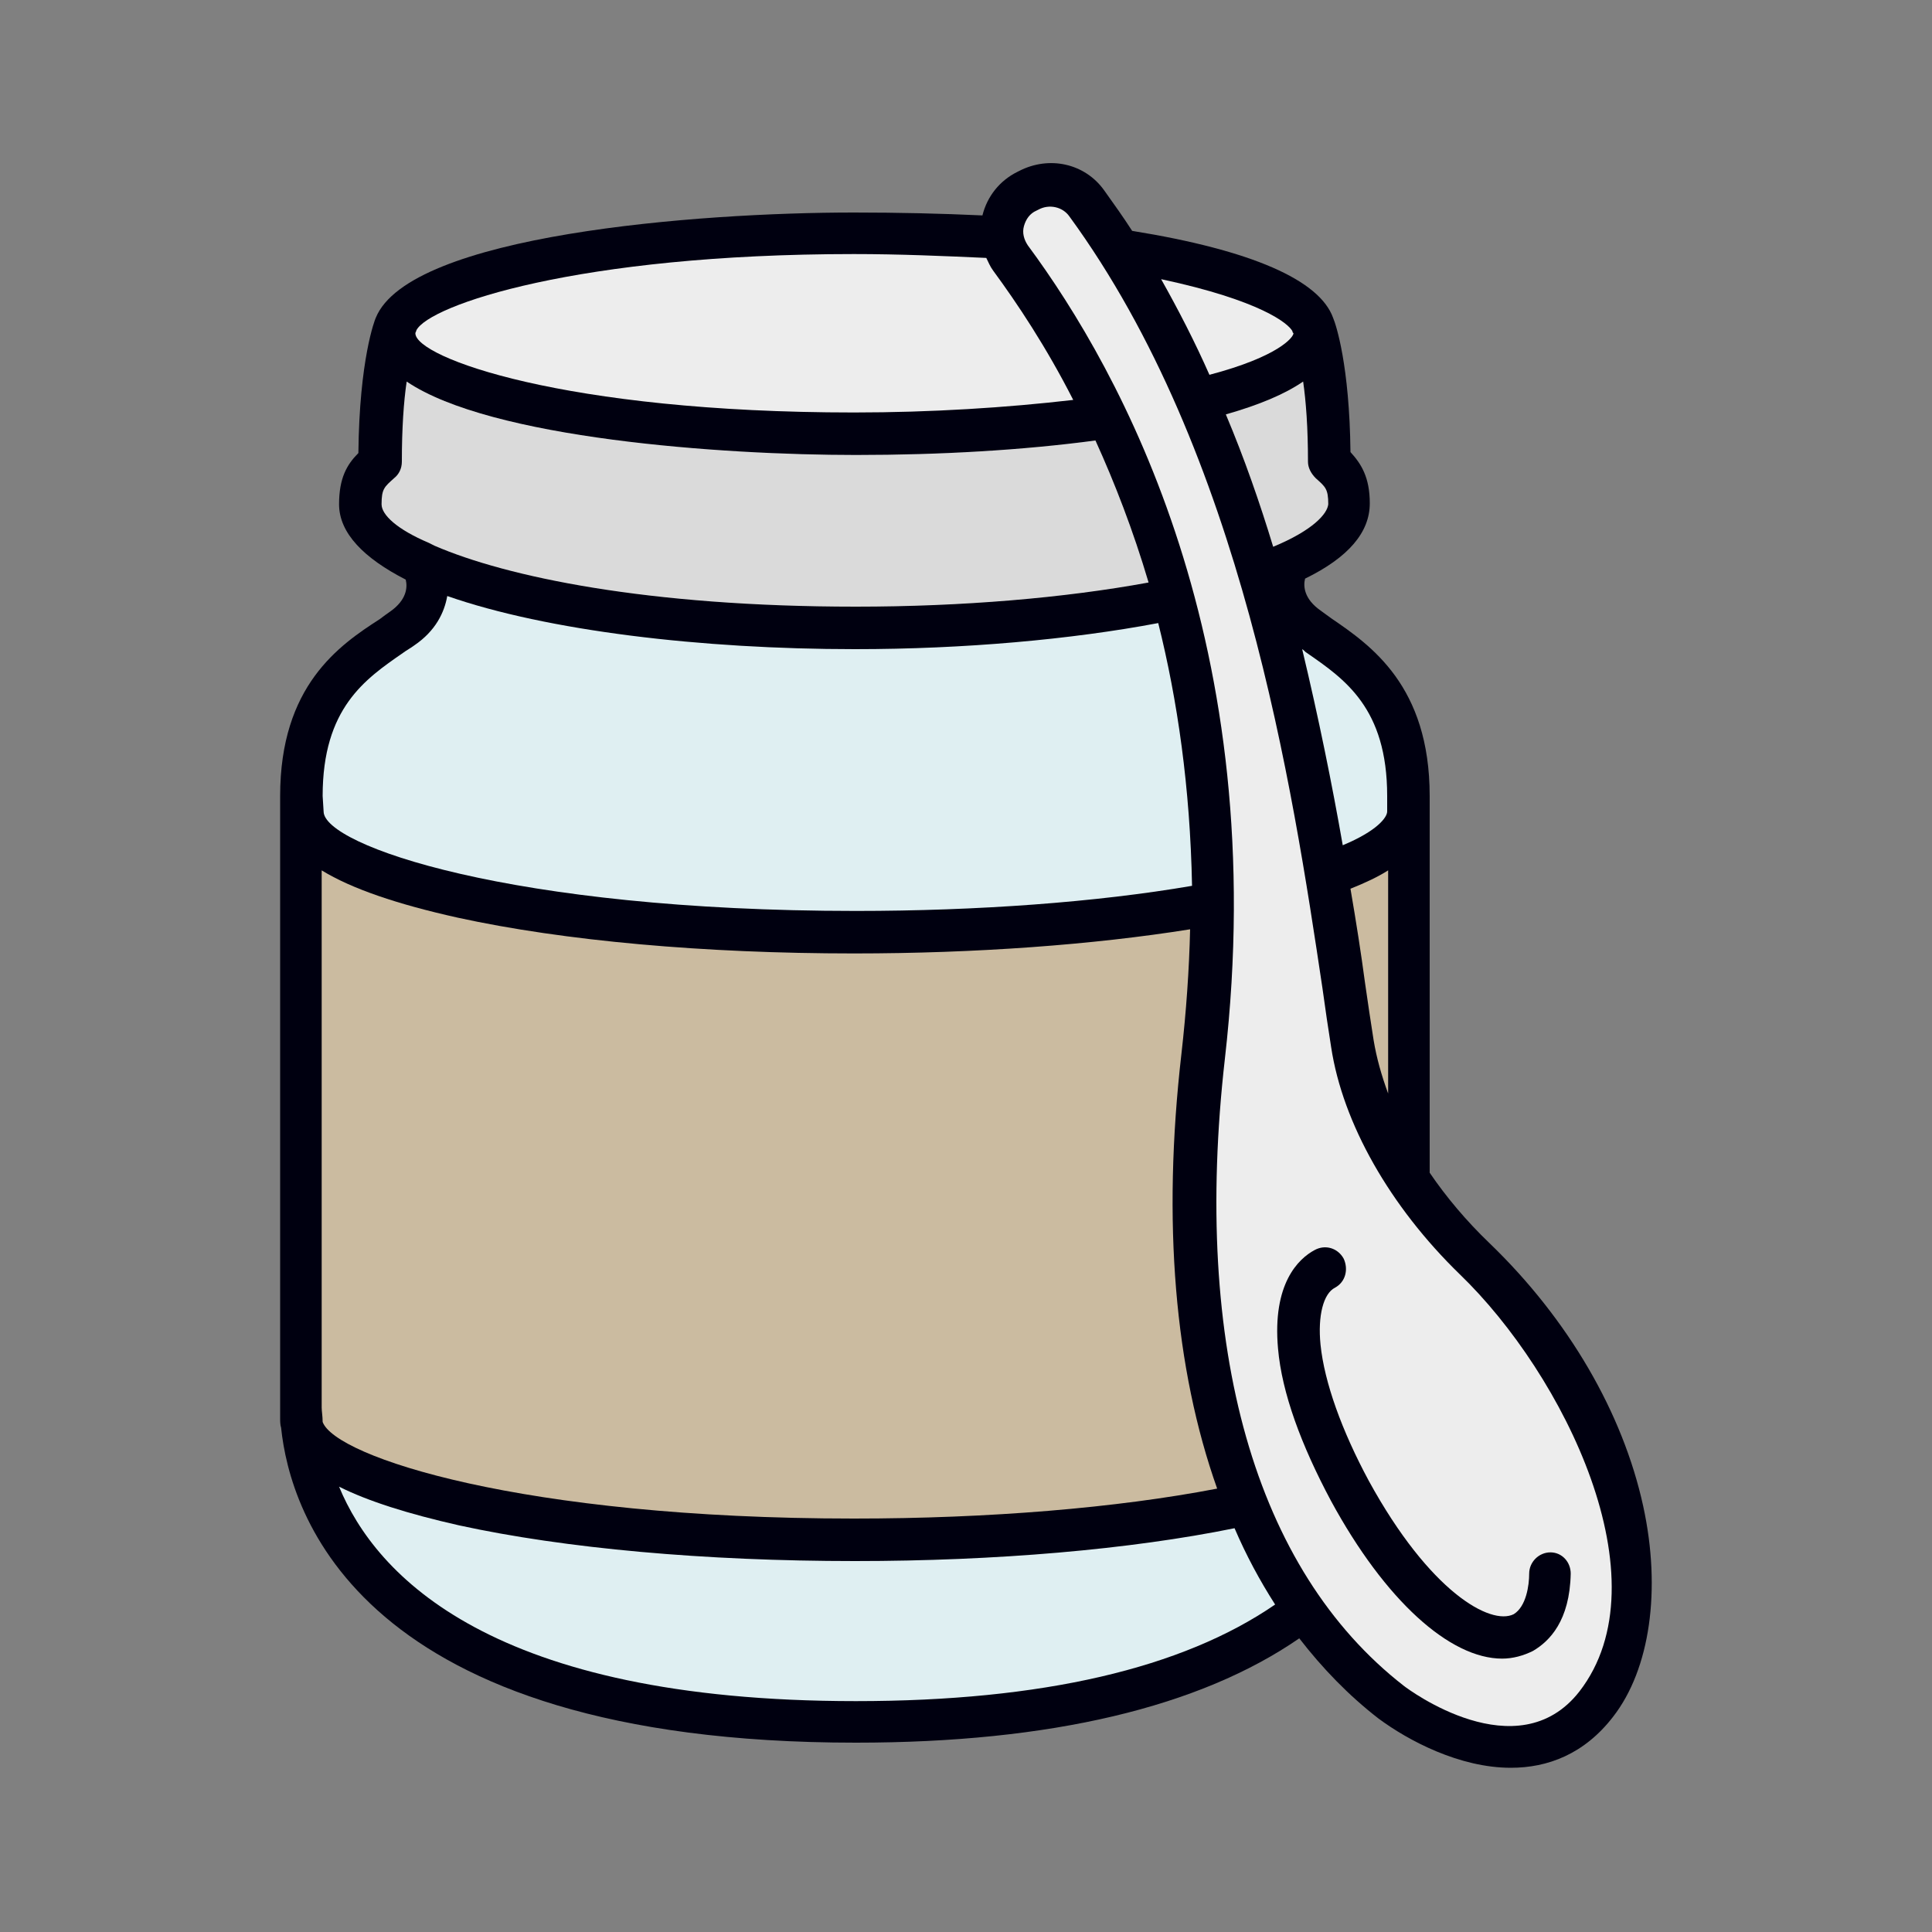 <svg data-bbox="29 16.885 141.988 166.115" viewBox="0 0 200 200" height="200" width="200" xmlns="http://www.w3.org/2000/svg" data-type="color">
    <rect x="0" y="0" width="200" height="200" fill="#808080" stroke="none"/>
    <g>
        <path d="M170.1 155.9c-2.1-9.6-7.7-19.3-15.9-27.2-2.4-2.3-4.5-4.8-6.2-7.3v-39c0-11.4-6.1-15.6-10.2-18.4-.4-.3-.7-.5-1.1-.8-1.7-1.2-1.8-2.5-1.6-3.3 4.5-2.2 6.7-4.8 6.7-7.8 0-2.7-.9-4.1-2-5.3-.1-9-1.5-13.2-1.8-13.9-1.4-3.9-8.4-7-20.8-9-.9-1.4-1.9-2.8-2.9-4.2-2-2.8-5.7-3.6-8.8-2l-.2.1c-1.8.9-3.1 2.5-3.6 4.5-4.3-.2-8.7-.3-13.3-.3-16.2 0-46 2.3-49.5 10.9-.1.2-1.7 4.3-1.8 14-1.2 1.2-2 2.6-2 5.3 0 3 2.6 5.6 6.9 7.8.2.8.1 2.1-1.6 3.3-.3.2-.7.5-1.1.8C35.1 66.8 29 71 29 82.4v64.4c0 .3 0 .7.1 1 .9 8.7 7.9 32.6 59.5 32.6 20.2 0 35.6-3.7 45.9-10.8 2.4 3.1 5.1 5.9 8.2 8.3 3.1 2.3 8.4 5.1 13.7 5.1 3.8 0 7.6-1.4 10.6-5.3 3.8-4.9 5-13.1 3.1-21.8z" fill="#000010" data-color="1"/>
        <path d="M142.2 107.7c-.3-1.9-.6-3.9-.9-6-.4-3-.9-6.2-1.5-9.7 1.5-.6 2.8-1.2 3.9-1.9v23.1c-.7-1.9-1.2-3.7-1.5-5.5z" fill="#cbbba0" data-color="2"/>
        <path d="M135.3 67.6c3.9 2.7 8.3 5.7 8.3 14.8V84c0 .6-1 2-4.6 3.5-1.1-6.3-2.5-13.2-4.2-20.3.2.1.3.3.5.4z" fill="#dfeff2" data-color="3"/>
        <path d="M131.8 56.6c-1.4-4.6-3-9.2-4.9-13.7 3.5-1 6.1-2.1 8-3.4.3 2.1.5 4.8.5 8.3 0 .6.3 1.2.8 1.7 1 .9 1.3 1.1 1.3 2.7-.1 1-1.6 2.7-5.7 4.4z" fill="#ededed" data-color="4"/>
        <path d="M133.8 34.3c0 .1 0 .1.1.2 0 .4-1.5 2.4-8.7 4.3-1.5-3.4-3.2-6.7-5-9.9 10.3 2.2 13.2 4.6 13.6 5.4z" fill="#ededed" data-color="4"/>
        <path d="M88.4 26.3c4.7 0 9.3.2 13.7.4.2.4.4.9.7 1.3 2.5 3.4 5.5 7.9 8.3 13.4-6.9.8-14.7 1.3-22.7 1.3-30 0-45.4-5.7-45.4-8.2 0-.1.1-.2.1-.3 1.3-2.6 16.7-7.9 45.3-7.9z" fill="#ededed" data-color="4"/>
        <path d="M39.5 52.2c0-1.6.3-1.8 1.3-2.7.5-.4.8-1 .8-1.7 0-3.5.2-6.3.5-8.3 8.7 5.9 32.6 7.6 46.5 7.6 8.8 0 17.3-.5 24.8-1.5 2 4.4 3.9 9.3 5.5 14.7-8.7 1.6-19.3 2.5-30.3 2.5-21.6 0-36.2-3.1-43.6-6.3l-.6-.3c-3.3-1.4-4.9-2.9-4.9-4z" fill="#ededed" data-color="4"/>
        <path d="M131.8 56.6c-1.4-4.6-3-9.2-4.9-13.7 3.5-1 6.1-2.1 8-3.4.3 2.1.5 4.8.5 8.3 0 .6.3 1.2.8 1.7 1 .9 1.3 1.1 1.3 2.7-.1 1-1.6 2.7-5.7 4.4z" opacity=".08"/>
        <path d="M39.5 52.2c0-1.6.3-1.8 1.3-2.7.5-.4.8-1 .8-1.7 0-3.5.2-6.3.5-8.3 8.7 5.9 32.6 7.6 46.5 7.6 8.8 0 17.3-.5 24.8-1.5 2 4.4 3.9 9.3 5.5 14.7-8.7 1.6-19.3 2.5-30.3 2.5-21.6 0-36.2-3.1-43.6-6.3l-.6-.3c-3.3-1.4-4.9-2.9-4.9-4z" opacity=".08"/>
        <path d="M33.4 82.4c0-9.1 4.4-12.1 8.3-14.8.4-.3.8-.5 1.2-.8 2.2-1.5 3.1-3.4 3.4-5.1 10.3 3.6 26.3 5.5 42.2 5.5 11.3 0 22.4-1 31.4-2.7 2 8 3.3 17 3.5 27.2-9.9 1.7-22.2 2.6-34.8 2.6-35.7 0-55.1-6.8-55.1-10.3l-.1-1.6z" fill="#dfeff2" data-color="3"/>
        <path d="M33.4 147.2c0-.6-.1-1.1-.1-1.5V90.1c3.1 1.9 7.8 3.5 14.1 4.9 11 2.4 25.5 3.7 41 3.7 12.6 0 24.8-.9 34.8-2.5-.1 4.2-.4 8.5-.9 12.9-2 17.4-.7 32.6 3.7 45-10.4 2-23.6 3.1-37.6 3.1-34.4 0-53.7-6.4-55-10z" fill="#cbbba0" data-color="2"/>
        <path d="M88.6 176.1c-37.7 0-49.7-13-53.5-22.2 3 1.5 7.1 2.8 12.4 4 11 2.4 25.5 3.7 41 3.7 14.6 0 28.5-1.2 39.3-3.4 1.2 2.8 2.6 5.4 4.2 7.9-9.6 6.6-24.1 10-43.4 10z" fill="#dfeff2" data-color="3"/>
        <path d="M163.5 175.1c-6.4 8.2-17.7-.2-18.2-.6-15.4-12-21.9-35-18.5-64.9 4.9-42.8-10.7-71.1-20.4-84.2-.4-.6-.6-1.3-.4-2 .2-.7.6-1.3 1.3-1.6l.2-.1c1.1-.6 2.5-.3 3.2.7 17.9 24.5 23.1 59.2 26.2 79.9.3 2.2.6 4.2.9 6.1 1.2 7.9 6.1 16.5 13.3 23.5 10.8 10.4 21.3 31.7 12.4 43.2z" fill="#ededed" data-color="4"/>
        <path d="M141.7 153.3c-2.8-5.2-4.6-10.2-5-14.1-.3-3 .3-5.3 1.5-5.9 1.1-.6 1.4-1.9.9-3-.6-1.1-1.9-1.5-3-.9-1.7.9-4.4 3.5-3.8 10.2.4 4.6 2.4 10 5.5 15.8 5.6 10.3 12.3 16.3 17.7 16.3 1.1 0 2.2-.3 3.2-.8 1.7-1 3.8-3.1 3.9-8 0-1.2-.9-2.2-2.1-2.2-1.2 0-2.2 1-2.2 2.2 0 1.2-.3 3.4-1.6 4.2-2.4 1.2-8.7-2.3-15-13.8z" fill="#000010" data-color="1"/>
    </g>
</svg>
